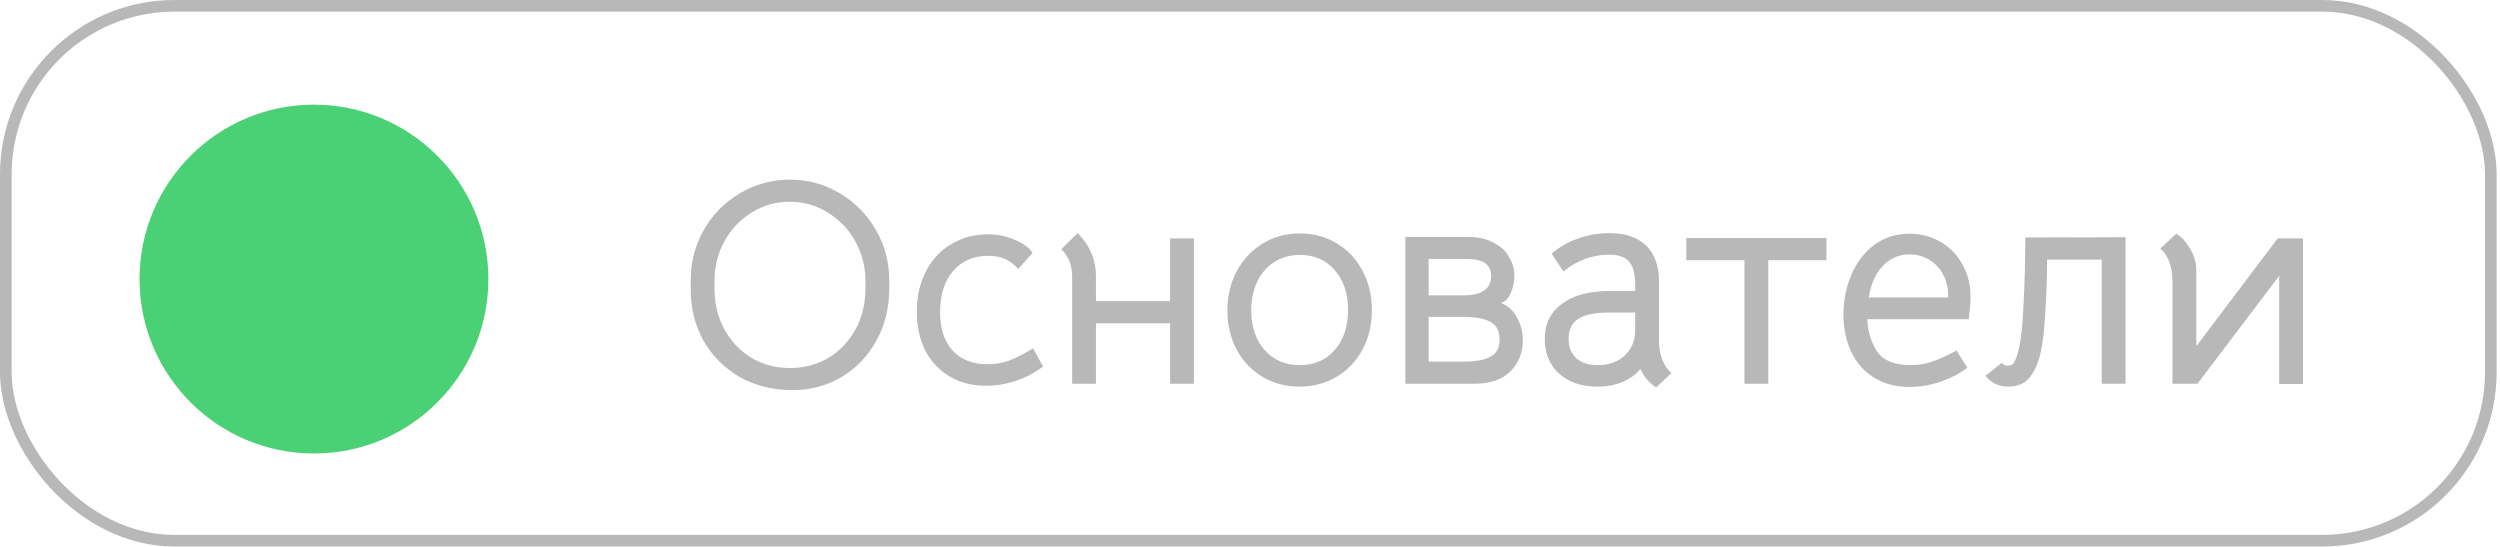 <?xml version="1.0" encoding="UTF-8"?> <svg xmlns="http://www.w3.org/2000/svg" width="215" height="47" viewBox="0 0 215 47" fill="none"> <path d="M68.025 33.55C66.375 33.533 64.892 33.15 63.575 32.4C62.275 31.633 61.25 30.6 60.5 29.3C59.767 27.983 59.4 26.5 59.4 24.85V24.125C59.4 22.542 59.775 21.092 60.525 19.775C61.292 18.442 62.325 17.392 63.625 16.625C64.942 15.842 66.375 15.45 67.925 15.45C69.492 15.45 70.925 15.842 72.225 16.625C73.525 17.392 74.558 18.442 75.325 19.775C76.092 21.092 76.475 22.542 76.475 24.125V24.85C76.475 26.5 76.1 27.992 75.35 29.325C74.617 30.658 73.608 31.7 72.325 32.45C71.042 33.2 69.608 33.567 68.025 33.55ZM67.95 31.65C69.167 31.65 70.267 31.358 71.25 30.775C72.233 30.175 73.008 29.358 73.575 28.325C74.142 27.292 74.425 26.133 74.425 24.85V24.125C74.425 22.908 74.133 21.783 73.55 20.75C72.967 19.7 72.175 18.875 71.175 18.275C70.192 17.658 69.1 17.35 67.9 17.35C66.717 17.35 65.633 17.658 64.65 18.275C63.667 18.875 62.883 19.7 62.3 20.75C61.733 21.783 61.45 22.908 61.45 24.125V24.85C61.45 26.133 61.733 27.292 62.3 28.325C62.867 29.358 63.642 30.175 64.625 30.775C65.625 31.358 66.733 31.65 67.95 31.65ZM84.798 33.175C83.615 33.175 82.573 32.908 81.673 32.375C80.773 31.842 80.073 31.1 79.573 30.15C79.09 29.183 78.848 28.067 78.848 26.8C78.848 25.5 79.106 24.35 79.623 23.35C80.14 22.333 80.865 21.55 81.798 21C82.731 20.433 83.798 20.15 84.998 20.15C85.781 20.15 86.54 20.308 87.273 20.625C88.006 20.925 88.515 21.3 88.798 21.75L87.573 23.125C87.19 22.708 86.798 22.417 86.398 22.25C86.015 22.083 85.548 22 84.998 22C83.715 22 82.698 22.442 81.948 23.325C81.215 24.192 80.848 25.375 80.848 26.875C80.848 28.258 81.206 29.35 81.923 30.15C82.656 30.933 83.656 31.325 84.923 31.325C85.556 31.325 86.165 31.225 86.748 31.025C87.348 30.808 88.048 30.45 88.848 29.95L89.698 31.525C88.998 32.058 88.223 32.467 87.373 32.75C86.523 33.033 85.665 33.175 84.798 33.175ZM102.678 33H100.628V27.8H94.253V33H92.203V23.775C92.203 22.825 91.895 22.042 91.278 21.425L92.678 20.05C93.728 21.1 94.253 22.333 94.253 23.75V25.9H100.628V20.5H102.678V33ZM111.756 33.25C110.573 33.25 109.506 32.967 108.556 32.4C107.623 31.833 106.89 31.058 106.356 30.075C105.823 29.075 105.556 27.95 105.556 26.7C105.556 25.45 105.823 24.325 106.356 23.325C106.906 22.308 107.648 21.517 108.581 20.95C109.531 20.367 110.598 20.075 111.781 20.075C112.965 20.075 114.023 20.358 114.956 20.925C115.906 21.492 116.648 22.283 117.181 23.3C117.715 24.3 117.981 25.425 117.981 26.675C117.981 27.925 117.715 29.05 117.181 30.05C116.648 31.05 115.906 31.833 114.956 32.4C114.006 32.967 112.94 33.25 111.756 33.25ZM111.781 31.4C113.031 31.4 114.031 30.967 114.781 30.1C115.548 29.233 115.931 28.092 115.931 26.675C115.931 25.242 115.548 24.092 114.781 23.225C114.031 22.358 113.031 21.925 111.781 21.925C110.965 21.925 110.24 22.125 109.606 22.525C108.973 22.925 108.481 23.483 108.131 24.2C107.781 24.917 107.606 25.742 107.606 26.675C107.606 28.092 107.99 29.233 108.756 30.1C109.523 30.967 110.531 31.4 111.781 31.4ZM126.263 20.375C127.096 20.375 127.813 20.533 128.413 20.85C129.013 21.15 129.463 21.558 129.763 22.075C130.079 22.575 130.238 23.117 130.238 23.7C130.238 24.2 130.138 24.692 129.938 25.175C129.754 25.658 129.463 25.95 129.063 26.05C129.679 26.283 130.146 26.7 130.463 27.3C130.796 27.9 130.963 28.558 130.963 29.275C130.963 30.342 130.604 31.233 129.888 31.95C129.171 32.65 128.146 33 126.813 33H120.863V20.375H126.263ZM125.913 25.4C126.629 25.4 127.196 25.267 127.613 25C128.029 24.717 128.238 24.3 128.238 23.75C128.238 22.767 127.563 22.275 126.213 22.275H122.863V25.4H125.913ZM125.888 31.1C126.904 31.1 127.671 30.958 128.188 30.675C128.704 30.392 128.963 29.9 128.963 29.2C128.963 28.467 128.696 27.958 128.163 27.675C127.629 27.392 126.871 27.25 125.888 27.25H122.863V31.1H125.888ZM142.425 33.325C141.791 32.892 141.341 32.358 141.075 31.725C140.691 32.208 140.175 32.583 139.525 32.85C138.891 33.117 138.175 33.25 137.375 33.25C136.008 33.25 134.908 32.875 134.075 32.125C133.258 31.375 132.85 30.383 132.85 29.15C132.85 27.85 133.341 26.842 134.325 26.125C135.308 25.392 136.683 25.025 138.45 25.025H140.625V24.5C140.625 23.55 140.45 22.883 140.1 22.5C139.766 22.1 139.191 21.9 138.375 21.9C137.675 21.9 136.983 22.025 136.3 22.275C135.633 22.525 135.016 22.883 134.45 23.35L133.45 21.825C134.05 21.275 134.791 20.842 135.675 20.525C136.558 20.208 137.466 20.05 138.4 20.05C139.783 20.05 140.841 20.408 141.575 21.125C142.308 21.842 142.675 22.875 142.675 24.225V29.2C142.675 30.517 143.033 31.475 143.75 32.075L142.425 33.325ZM137.4 31.4C138.366 31.4 139.141 31.125 139.725 30.575C140.325 30.008 140.625 29.283 140.625 28.4V26.875H138.45C137.2 26.875 136.291 27.058 135.725 27.425C135.175 27.775 134.9 28.342 134.9 29.125C134.9 29.842 135.116 30.4 135.55 30.8C136 31.2 136.616 31.4 137.4 31.4ZM150.022 22.375H145.022V20.475H157.072V22.375H152.072V33H150.022V22.375ZM160.587 27.45C160.62 28.467 160.895 29.383 161.412 30.2C161.945 31 162.912 31.4 164.312 31.4C164.978 31.4 165.595 31.3 166.162 31.1C166.745 30.9 167.445 30.583 168.262 30.15L169.187 31.625C168.537 32.125 167.77 32.525 166.887 32.825C166.003 33.125 165.112 33.275 164.212 33.275C163.045 33.275 162.028 33.008 161.162 32.475C160.312 31.942 159.662 31.208 159.212 30.275C158.762 29.325 158.537 28.25 158.537 27.05C158.537 25.833 158.762 24.7 159.212 23.65C159.662 22.583 160.312 21.725 161.162 21.075C162.028 20.425 163.053 20.1 164.237 20.1C165.203 20.1 166.087 20.333 166.887 20.8C167.687 21.267 168.312 21.908 168.762 22.725C169.228 23.542 169.462 24.45 169.462 25.45C169.462 25.733 169.453 25.983 169.437 26.2C169.42 26.4 169.403 26.575 169.387 26.725L169.312 27.45H160.587ZM167.537 25.575V25.375C167.537 24.708 167.387 24.108 167.087 23.575C166.803 23.042 166.403 22.625 165.887 22.325C165.387 22.025 164.828 21.875 164.212 21.875C163.345 21.875 162.595 22.192 161.962 22.825C161.328 23.458 160.912 24.375 160.712 25.575H167.537ZM172.7 33.25C172.333 33.25 171.975 33.175 171.625 33.025C171.292 32.875 171 32.642 170.75 32.325L172.15 31.2C172.267 31.367 172.425 31.45 172.625 31.45C172.858 31.45 173.025 31.392 173.125 31.275C173.242 31.158 173.367 30.883 173.5 30.45C173.767 29.583 173.942 28.158 174.025 26.175C174.125 24.192 174.175 22.275 174.175 20.425L182.8 20.4V33H180.75V22.325H176.05C176.05 23.875 175.992 25.5 175.875 27.2C175.775 28.9 175.583 30.183 175.3 31.05C175.05 31.767 174.725 32.317 174.325 32.7C173.925 33.067 173.383 33.25 172.7 33.25ZM198.058 20.5V33.025H196.008V23.725L188.983 33H186.833V24.225C186.833 22.925 186.483 21.975 185.783 21.375L187.158 20.1C187.575 20.333 187.958 20.742 188.308 21.325C188.675 21.908 188.867 22.533 188.883 23.2V29.775L195.883 20.5H198.058Z" fill="#B8B8B8"></path> <rect x="0.5" y="0.5" width="213.711" height="46" rx="14.5" stroke="#B8B8B8"></rect> <circle cx="27" cy="24" r="15" fill="#4AD175"></circle> </svg> 